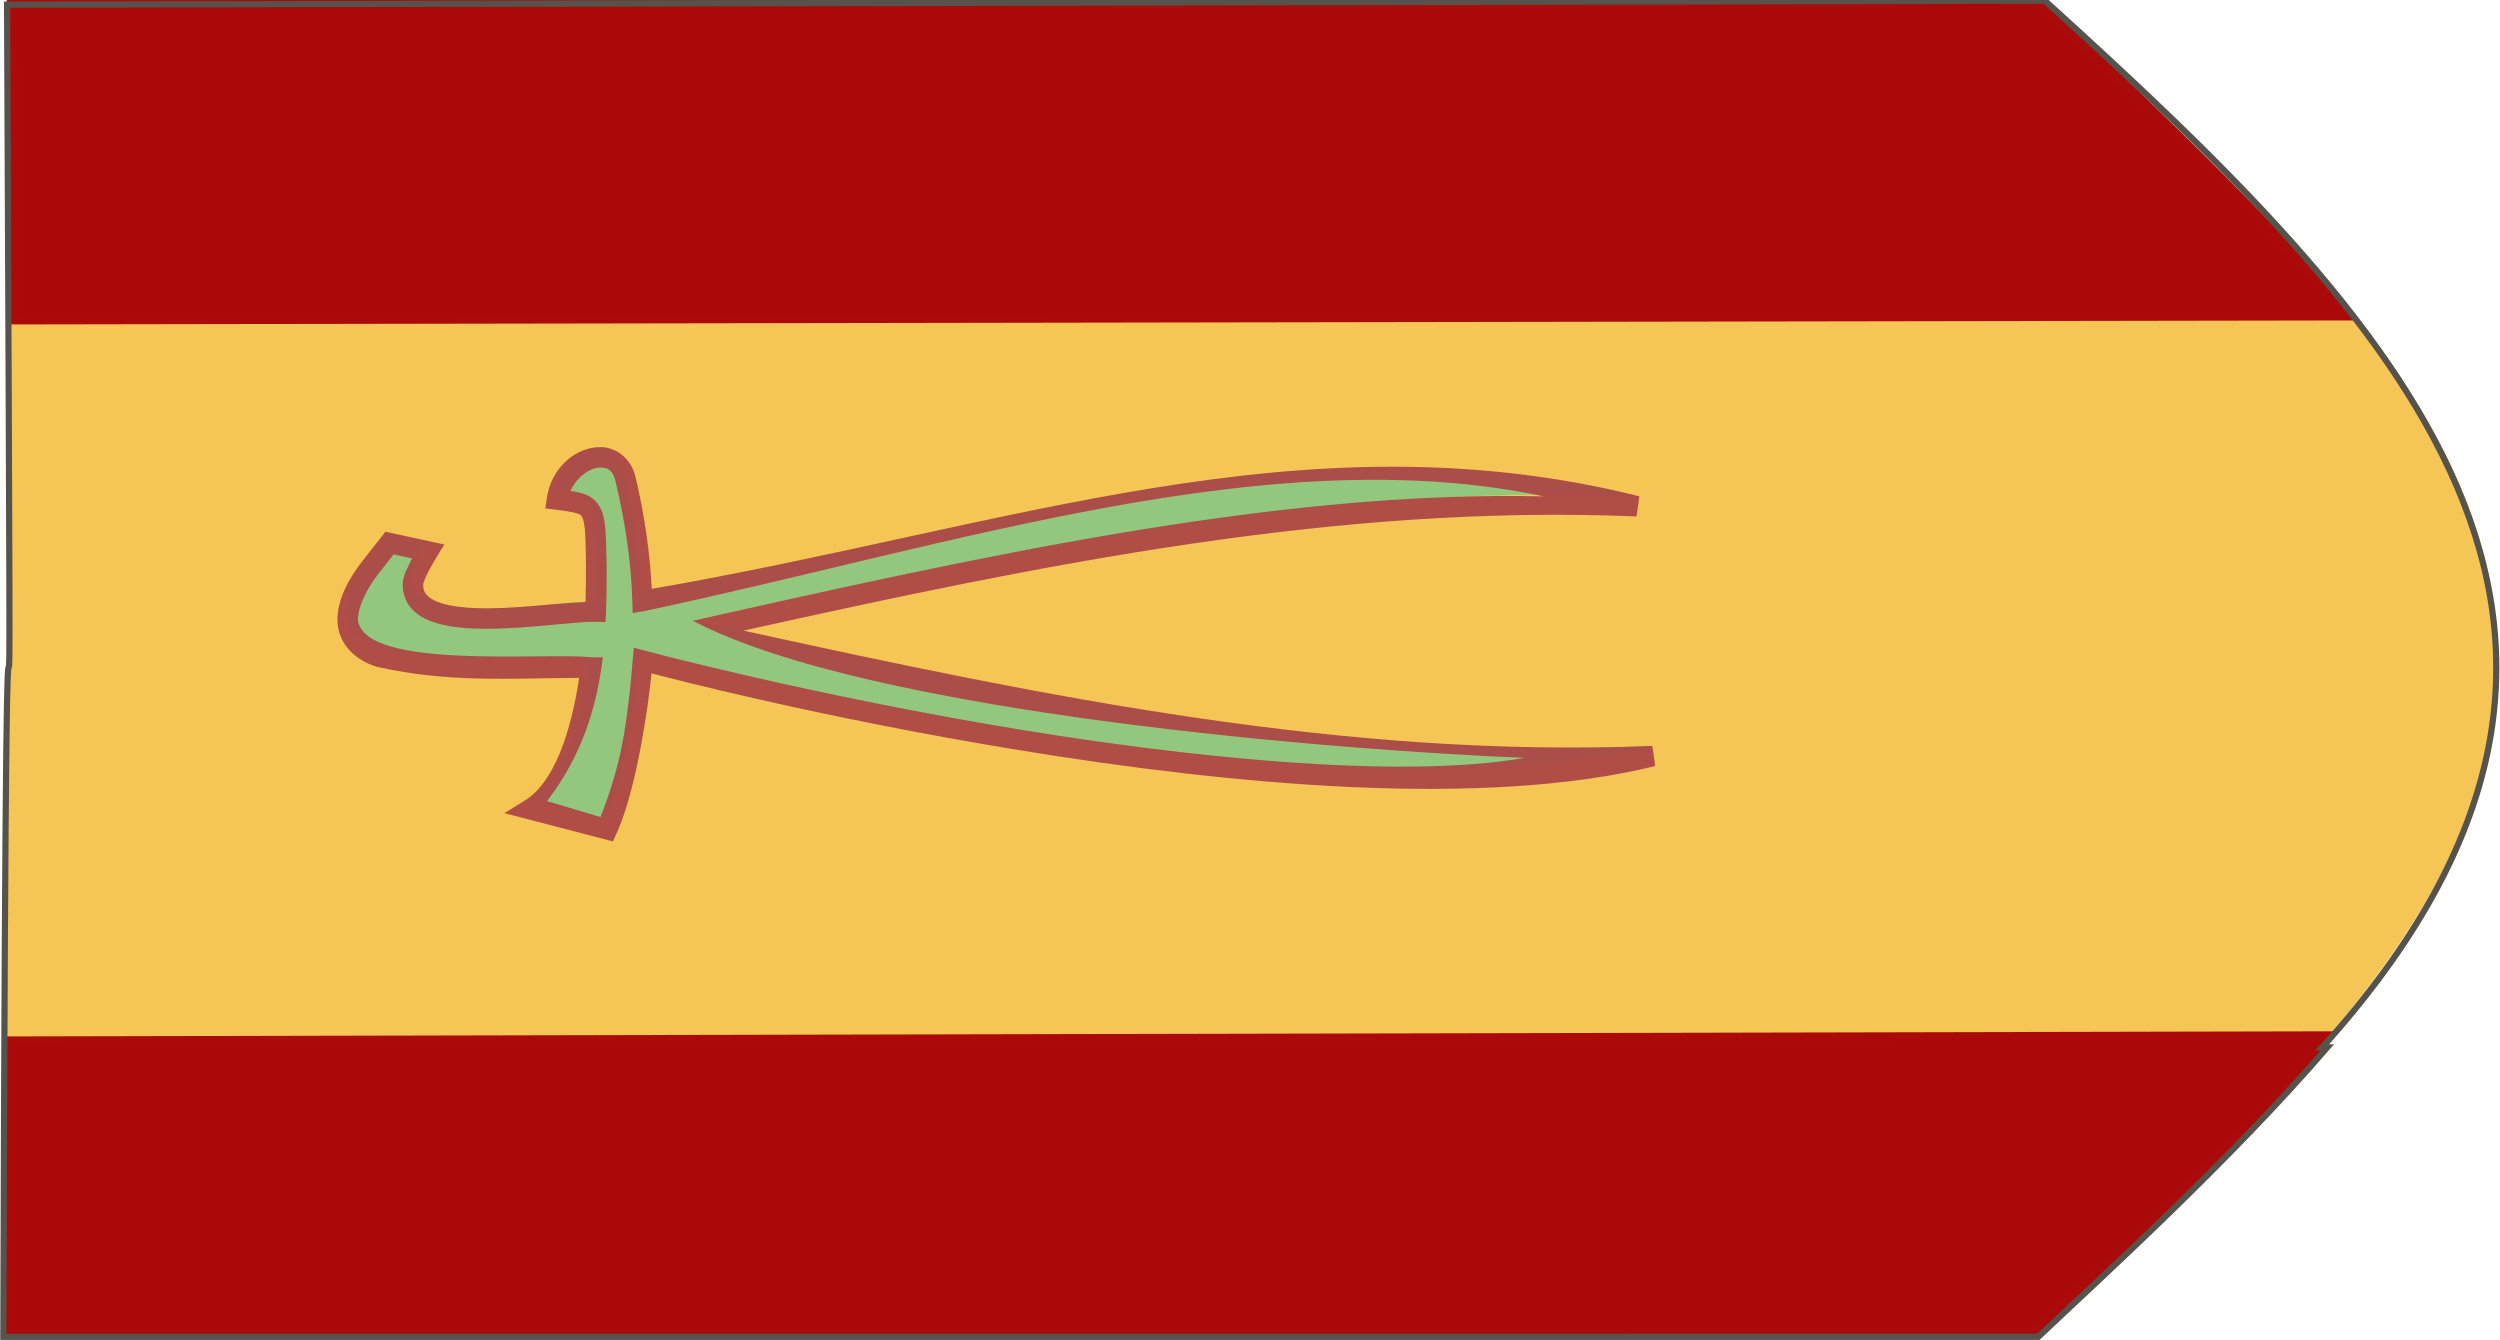 <?xml version="1.0" encoding="UTF-8" standalone="no"?>
<!-- Created with Inkscape (http://www.inkscape.org/) -->

<svg
   xmlns:dc="http://purl.org/dc/elements/1.1/"
   xmlns:cc="http://creativecommons.org/ns#"
   xmlns:rdf="http://www.w3.org/1999/02/22-rdf-syntax-ns#"
   xmlns:svg="http://www.w3.org/2000/svg"
   xmlns="http://www.w3.org/2000/svg"
   xmlns:sodipodi="http://sodipodi.sourceforge.net/DTD/sodipodi-0.dtd"
   xmlns:inkscape="http://www.inkscape.org/namespaces/inkscape"
   version="1.1"
   id="svg6804"
   width="999.663"
   height="535.797"
   viewBox="0 0 999.663 535.797"
   sodipodi:docname="Zulfiqar flag at Guruslău (1601).svg"
   inkscape:version="0.92.3 (2405546, 2018-03-11)">
  <defs
     id="defs6808" />
  <sodipodi:namedview
     pagecolor="#ffffff"
     bordercolor="#666666"
     borderopacity="1"
     objecttolerance="10"
     gridtolerance="10"
     guidetolerance="10"
     inkscape:pageopacity="0"
     inkscape:pageshadow="2"
     inkscape:window-width="1366"
     inkscape:window-height="705"
     id="namedview6806"
     showgrid="false"
     inkscape:pagecheckerboard="true"
     fit-margin-top="0"
     fit-margin-left="0"
     fit-margin-right="0"
     fit-margin-bottom="0"
     inkscape:zoom="0.32687927"
     inkscape:cx="993.5843"
     inkscape:cy="119.82211"
     inkscape:window-x="-8"
     inkscape:window-y="-8"
     inkscape:window-maximized="1"
     inkscape:current-layer="svg6804" />
  <g
     id="g7507"
     transform="matrix(2.476,0,0,2.476,-127.477,-413.709)">
    <g
       transform="translate(494.26,193.676)"
       id="g7496">
      <path
         style="fill:#f5c555;fill-opacity:1;stroke:#f5c555;stroke-width:3;stroke-miterlimit:4;stroke-dasharray:none;stroke-opacity:1"
         d="m -440.167,-25.114 h 322.17 c 24.738,20.128 43.628,36.187 56.517,53.128 39.762,52.259 22.418,96.161 -56.517,157.692 h -322.17 z"
         id="rect7452"
         inkscape:connector-curvature="0"
         sodipodi:nodetypes="ccsccc" />
      <g
         id="g7490">
        <path
           sodipodi:nodetypes="ccccc"
           inkscape:connector-curvature="0"
           id="rect7409-0"
           d="m -440.167,-25.114 h 326.64 c 10.028,9.481 32.395,30.23 48.466,48.772 l -374.616,0.638 z"
           style="fill:#ab0909;fill-opacity:0.995;stroke:#ab0909;stroke-width:3.014;stroke-miterlimit:4;stroke-dasharray:none;stroke-opacity:0.996" />
        <path
           sodipodi:nodetypes="ccccc"
           inkscape:connector-curvature="0"
           id="rect7409-2-2"
           d="m -440.764,187.706 h 326.151 c 10.028,-9.481 30.231,-27.689 46.303,-46.231 l -372.453,0.821 z"
           style="fill:#ab0909;fill-opacity:0.995;stroke:#ab0909;stroke-width:3.014;stroke-miterlimit:4;stroke-dasharray:none;stroke-opacity:0.996" />
      </g>
    </g>
    <g
       transform="translate(-36.427,146.759)"
       id="g7407">
      <g
         id="g7400"
         transform="translate(164.949,-179.567)">
        <path
           sodipodi:nodetypes="ccsccccccccccccccscc"
           inkscape:connector-curvature="0"
           d="m 19.728,272.143 c -2.975,-0.126 -6.568,2.582 -7.176,6.814 4.669,0.549 5.976,0.654 6.221,5.678 0.145,2.973 0.246,7.438 0.049,12.414 -6.275,-0.183 -29.979,4.718 -29.523,-4.573 0.101,-1.372 2.433,-5.138 2.433,-5.138 l -6.219,-1.352 -2.975,3.785 c -4.681,5.957 -5.857,12.326 1.352,14.602 11.891,2.685 22.154,1.674 34.211,1.717 -1.185,9.646 -3.912,19.212 -9.875,22.891 l 12.438,3.244 c 4.004,-8.89 5.763,-27.24 5.763,-27.24 0,0 108.043,28.991 163.092,15.412 -51.97,2.14 -102.823,-8.826 -154.674,-20.26 50.986,-11.375 101.005,-22.229 152.117,-20.1 -54.219,-13.534 -102.043,5.398 -160.588,15.314 -0.174,-6.212 -1.093,-12.665 -2.734,-19.641 -0.564,-2.398 -2.127,-3.493 -3.912,-3.568 z"
           style="fill:#93c77d;fill-opacity:1;stroke:#000000;stroke-width:0;stroke-linecap:butt;stroke-linejoin:miter;stroke-miterlimit:4;stroke-dasharray:none;stroke-opacity:1"
           id="path6814" />
        <path
           style="color:#000000;font-style:normal;font-variant:normal;font-weight:normal;font-stretch:normal;font-size:medium;line-height:normal;font-family:sans-serif;font-variant-ligatures:normal;font-variant-position:normal;font-variant-caps:normal;font-variant-numeric:normal;font-variant-alternates:normal;font-feature-settings:normal;text-indent:0;text-align:start;text-decoration:none;text-decoration-line:none;text-decoration-style:solid;text-decoration-color:#000000;letter-spacing:normal;word-spacing:normal;text-transform:none;writing-mode:lr-tb;direction:ltr;text-orientation:mixed;dominant-baseline:auto;baseline-shift:baseline;text-anchor:start;white-space:normal;shape-padding:0;clip-rule:nonzero;display:inline;overflow:visible;visibility:visible;opacity:1;isolation:auto;mix-blend-mode:normal;color-interpolation:sRGB;color-interpolation-filters:linearRGB;solid-color:#000000;solid-opacity:1;vector-effect:none;fill:#ac4646;fill-opacity:0.939;fill-rule:nonzero;stroke:none;stroke-width:3.3;stroke-linecap:butt;stroke-linejoin:miter;stroke-miterlimit:4;stroke-dasharray:none;stroke-dashoffset:0;stroke-opacity:1;color-rendering:auto;image-rendering:auto;shape-rendering:auto;text-rendering:auto;enable-background:accumulate"
           d="m 20.157,272.105 c -0.024,-10e-4 -0.047,0.013 -0.07,0.012 -4.007,-0.128 -8.089,3.207 -8.809,8.217 l -0.242,1.676 1.682,0.197 c 2.34,0.275 3.59,0.548 3.957,0.83 0.184,0.141 0.307,0.282 0.465,0.779 0.158,0.497 0.286,1.325 0.344,2.51 0.126,2.58 0.156,6.591 0.043,10.803 -1.673,0.064 -3.434,0.18 -5.824,0.402 -3.089,0.288 -6.585,0.588 -9.818,0.607 -3.233,0.02 -6.215,-0.275 -8.107,-0.988 -0.946,-0.356 -1.591,-0.797 -1.961,-1.25 -0.366,-0.449 -0.539,-0.915 -0.504,-1.715 3.4e-4,0.039 0.09,-0.369 0.287,-0.832 0.202,-0.475 0.484,-1.043 0.768,-1.572 0.567,-1.059 1.127,-1.963 1.127,-1.963 l 1.23,-1.986 -9.512,-2.066 -3.611,4.598 c -2.475,3.151 -4.164,6.468 -4.137,9.715 0.027,3.247 2.239,6.202 6.289,7.48 l 0.064,0.019 0.068,0.016 c 11.485,2.593 21.486,1.834 32.613,1.773 -1.302,8.764 -4.055,16.905 -8.781,19.82 l -3.285,2.027 17.521,4.57 0.574,-1.271 c 2.139,-4.75 3.556,-11.606 4.506,-17.363 0.778,-4.717 1.009,-7.238 1.143,-8.518 2.577,0.683 27.001,7.108 59.244,12.389 33.98,5.565 74.818,9.503 102.852,2.588 l -0.463,-3.25 C 140.616,322.385 92.287,312.543 43.048,301.738 91.423,291.005 138.917,281.283 187.253,283.297 l 0.467,-3.25 c -54.228,-13.537 -101.957,4.992 -159.502,14.957 -0.295,-5.76 -1.115,-11.691 -2.613,-18.059 -0.694,-2.95 -3.03,-4.738 -5.447,-4.84 z m -0.141,3.297 c 1.153,0.049 1.943,0.452 2.377,2.297 1.62,6.889 2.519,13.229 2.689,19.311 l 0.055,1.896 1.871,-0.316 C 77.127,287.933 128.014,270.721 172.308,280.061 128.73,279 79.399,290.196 34.845,300.137 c 28.76,15.103 105.612,21.012 134.376,22.148 -21.09,3.674 -56.521,-0.467 -81.265,-4.519 -33.804,-5.536 -60.742,-12.764 -60.742,-12.764 l -1.885,-0.506 -0.186,1.941 c 0,0 -0.435,6.158 -1.365,11.798 -0.852,5.161 -2.195,9.442 -3.838,13.614 l -8.63,-2.582 c 5.694,-7.438 8.03,-15.216 9.012,-23.209 l -1.857,-0.008 c -7.357,-0.849 -36.62,2.132 -37.701,-6 -0.017,-1.996 1.224,-4.842 3.43,-7.648 l 2.336,-2.973 3.008,0.652 c -0.041,0.076 -0.041,0.065 -0.082,0.143 -0.312,0.583 -0.631,1.217 -0.895,1.834 -0.263,0.617 -0.496,1.156 -0.551,1.908 v 0.019 l -0.002,0.019 c -0.074,1.507 0.387,2.923 1.25,3.98 0.863,1.058 2.046,1.759 3.355,2.252 2.62,0.987 5.871,1.222 9.291,1.201 3.42,-0.021 6.997,-0.332 10.104,-0.621 3.106,-0.289 5.799,-0.548 7.123,-0.51 l 1.633,0.049 0.065,-1.633 c 0.2,-5.038 0.098,-9.543 -0.049,-12.559 -0.065,-1.327 -0.192,-2.395 -0.494,-3.348 -0.302,-0.953 -0.844,-1.817 -1.602,-2.398 -1.027,-0.789 -2.239,-1.042 -3.586,-1.225 1.053,-2.413 3.333,-3.86 4.918,-3.793 z"
           id="path6814-4"
           inkscape:connector-curvature="0"
           sodipodi:nodetypes="cccccccccccccccccccccccccccccccscccccccccccccccccscccccccccccccscccscccccccccccc" />
      </g>
    </g>
  </g>
  <g
     id="g7533"
     transform="matrix(2.495,0,0,2.503,694.451,-278.535)">
    <path
       id="rect7452-5"
       style="fill:#f5c555;fill-opacity:0;stroke:#56534c;stroke-width:0.991;stroke-miterlimit:4;stroke-dasharray:none;stroke-opacity:1"
       d="m -277.207,112.02 c 0.914,211.31 0,0 -0.596,212.82 H 48.348 c 10.028,-9.481 30.231,-27.688 46.303,-46.23 l -0.826,0.002 C 154.211,211.852 106.012,162.534 49.39,111.394 Z"
       inkscape:connector-curvature="0"
       sodipodi:nodetypes="ccccccc" />
  </g>
</svg>
